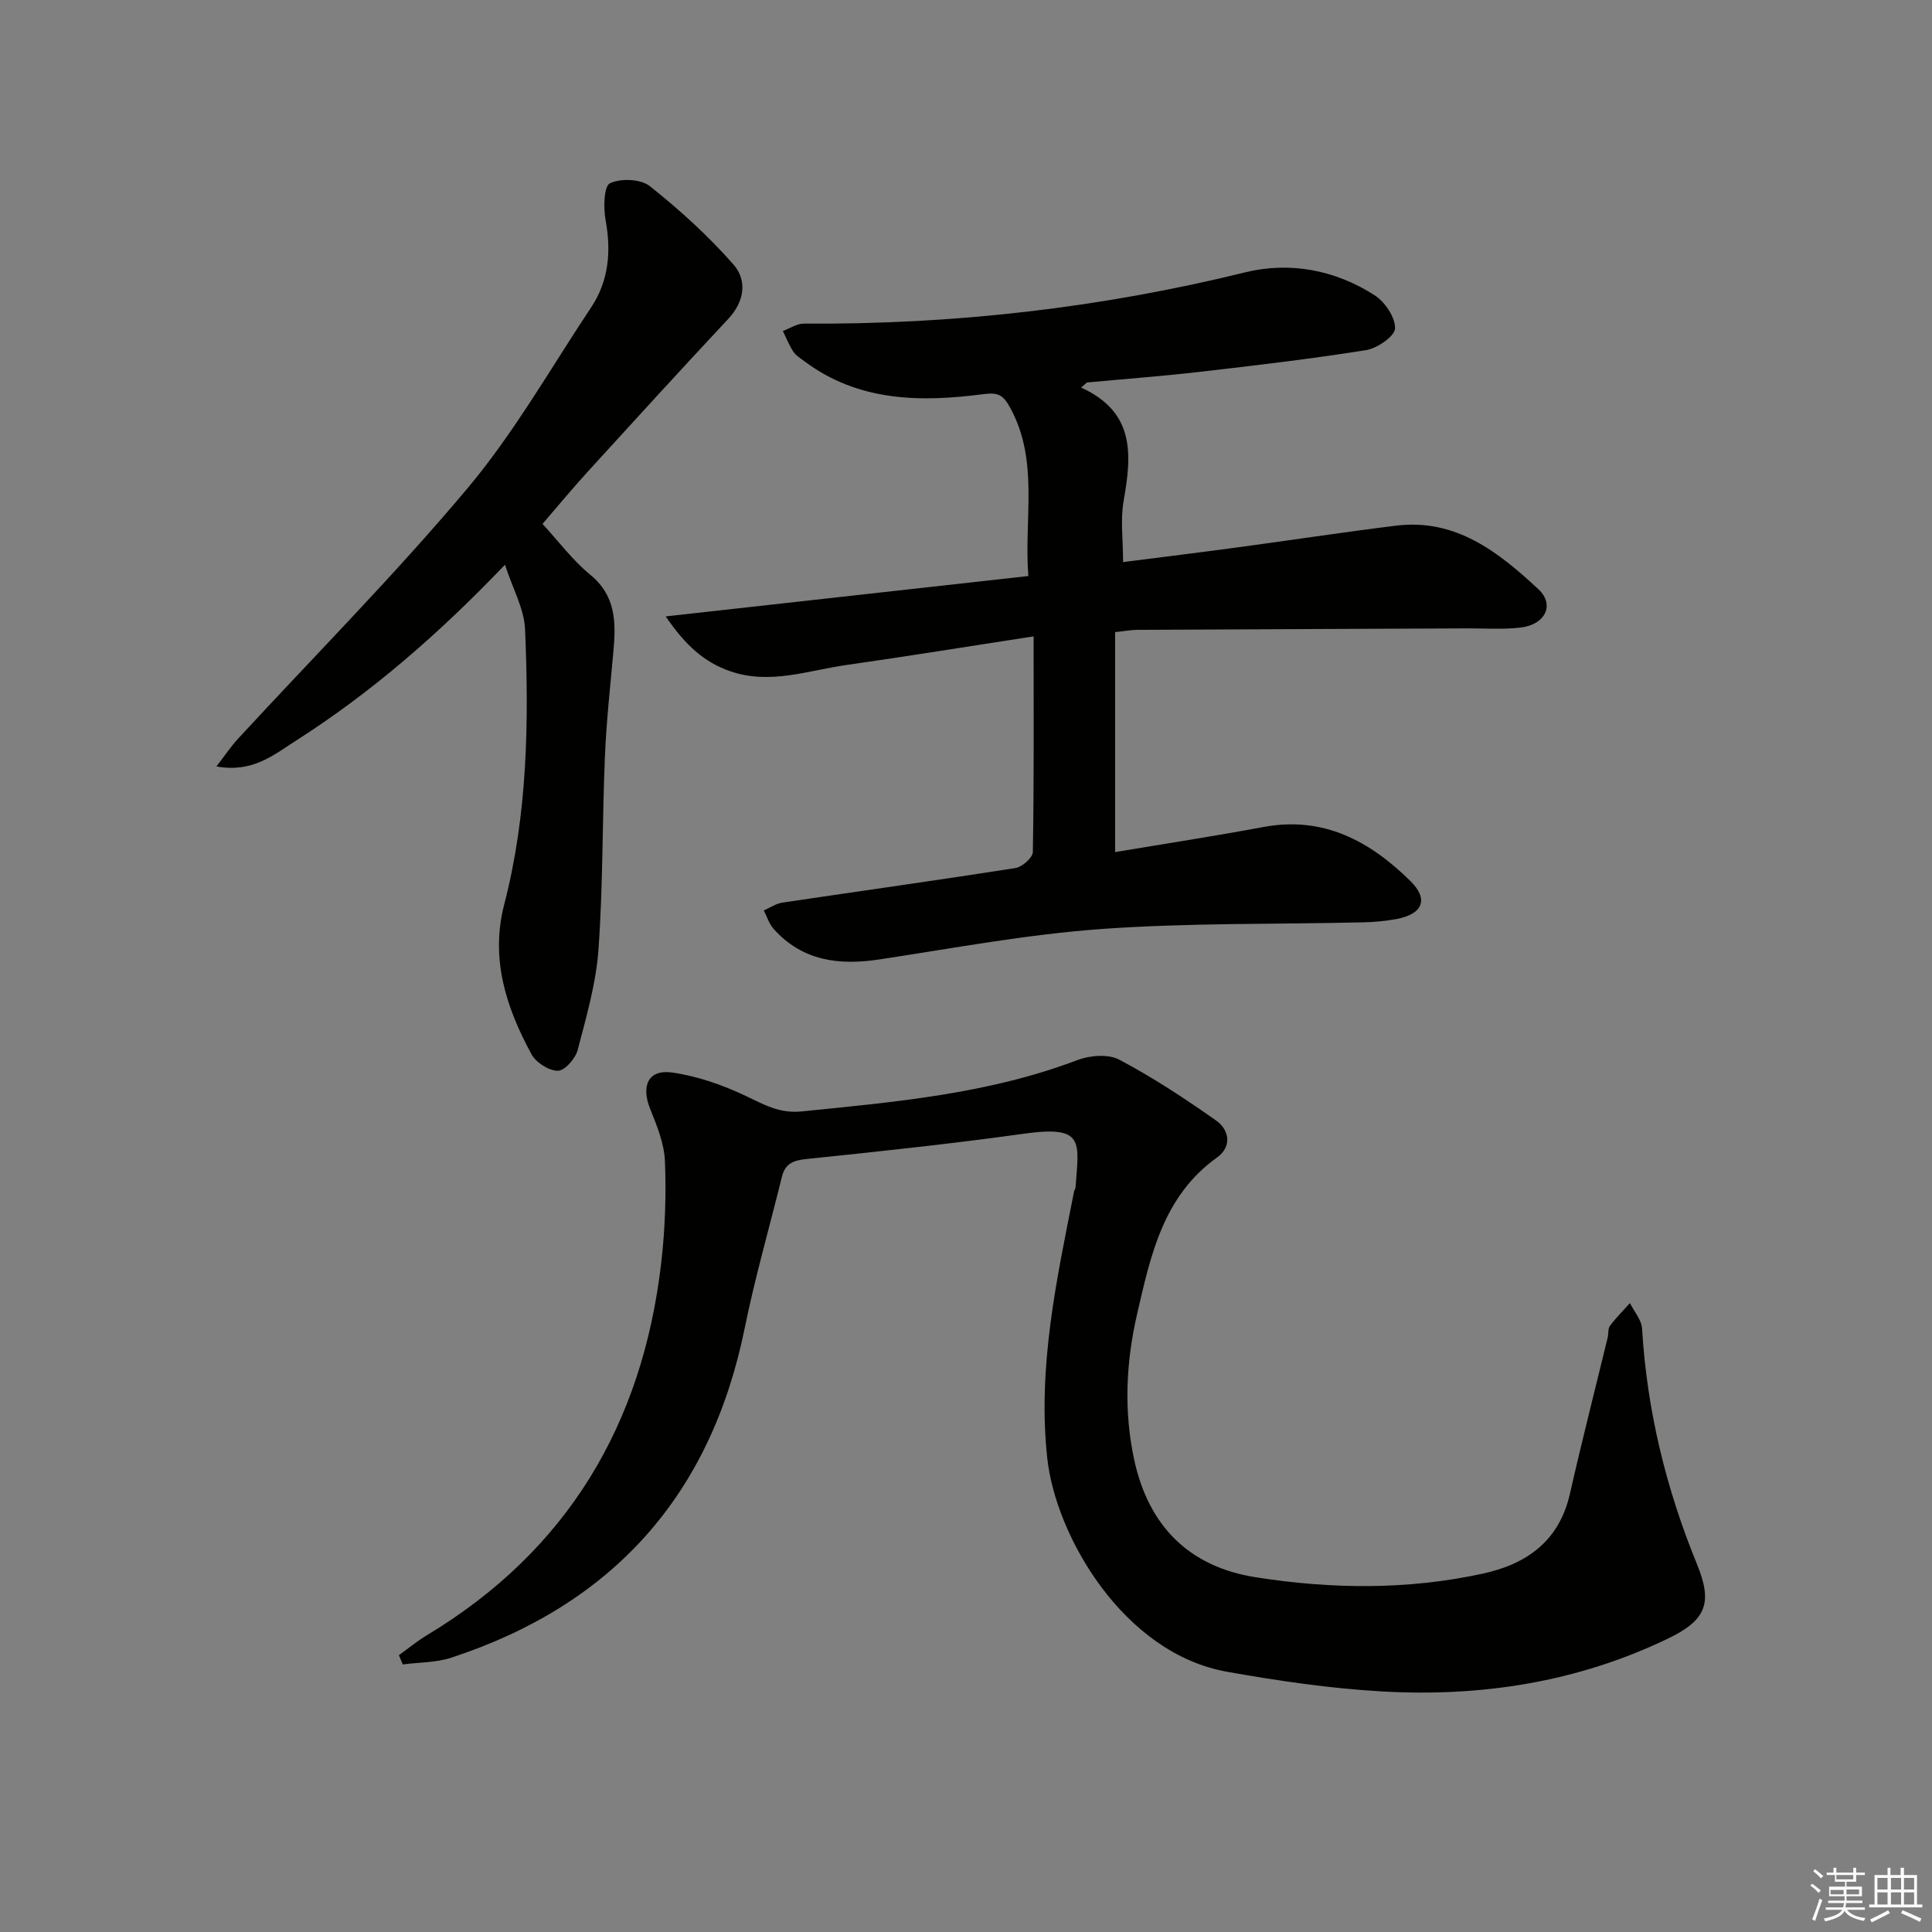 <svg enable-background="new 0 0 400 400" viewBox="0 0 400 400" xmlns="http://www.w3.org/2000/svg"><rect x="0" y="0" width="400" height="400" fill="#808080" stroke="none"/><g fill="#010100"><path d="m82.59 342.69c1.92-1.38 3.75-2.91 5.77-4.12 29.2-17.56 44.7-43.78 48.55-77.21.8-6.92 1.03-13.96.76-20.91-.14-3.67-1.66-7.38-3.06-10.87-1.92-4.76-.41-8.21 4.51-7.53 5.25.73 10.51 2.59 15.33 4.87 3.75 1.78 6.91 3.65 11.5 3.19 19.34-1.95 38.66-3.62 57.07-10.62 2.61-.99 6.44-1.31 8.73-.09 6.96 3.68 13.58 8.05 20.03 12.59 2.79 1.97 3.29 5.44.19 7.66-11.2 8-13.77 20.38-16.56 32.48-2.28 9.9-2.77 20-.58 30.13 2.99 13.77 11.43 22.13 25.12 24.29 15.68 2.47 31.51 2.66 47.14-.77 9.05-1.98 15.73-6.76 17.94-16.49 2.46-10.83 5.21-21.59 7.83-32.38.19-.81.02-1.83.47-2.42 1.25-1.66 2.74-3.14 4.13-4.7.87 1.75 2.4 3.47 2.51 5.26 1.01 16.91 4.95 33.11 11.35 48.74 3.31 8.07 1.99 11.63-6.04 15.49-18.74 9.01-38.67 12.09-59.2 10.91-10.72-.61-21.44-2.19-32.03-4.07-21.45-3.81-35.46-28.07-37.22-44.17-2.05-18.81 1.92-37 5.54-55.23.06-.32.3-.62.32-.94.67-9.5 1.93-12.82-10.77-11.05-14.97 2.09-30 3.68-45.03 5.24-2.73.28-4.35 1-5.01 3.69-2.57 10.46-5.57 20.83-7.71 31.37-7.03 34.58-27.33 57.21-60.72 68.17-3.17 1.04-6.7.96-10.06 1.4-.28-.63-.54-1.27-.8-1.91z"/><path d="m223.84 80.24c11.28 5.14 10.45 14.04 8.79 23.49-.68 3.85-.11 7.92-.11 12.64 7.85-1 15.67-1.96 23.47-3.01 11.02-1.48 22.02-3.17 33.06-4.53 12.38-1.52 21.21 5.49 29.46 13.16 3.44 3.21 1.44 7.34-3.69 7.94-3.62.42-7.32.16-10.98.17-22.78.1-45.57.18-68.35.3-1.29.01-2.58.26-4.62.47v45.55c9.98-1.68 20.38-3.27 30.72-5.2 12.45-2.32 22.08 2.96 30.44 11.21 3.81 3.76 2.52 6.8-2.81 7.83-2.27.43-4.61.64-6.92.7-18.14.43-36.32.08-54.39 1.39-15.35 1.11-30.59 3.98-45.84 6.29-8.38 1.27-15.95.33-21.91-6.33-.93-1.04-1.36-2.53-2.03-3.81 1.28-.56 2.51-1.42 3.84-1.62 16.09-2.4 32.2-4.64 48.27-7.16 1.39-.22 3.58-2.15 3.6-3.31.25-14.6.16-29.21.16-44.66-13.95 2.15-26.34 4.16-38.76 5.93-7.96 1.13-15.84 4.14-24.06 1.29-5.41-1.87-9.29-5.39-13.35-11.35 25.59-2.85 50.01-5.57 75.08-8.36-.94-11.98 2.25-23.65-3.68-34.69-1.43-2.66-2.42-3.39-5.54-2.98-13.07 1.72-25.95 1.61-37.21-6.84-.8-.6-1.72-1.16-2.24-1.96-.87-1.33-1.45-2.83-2.16-4.26 1.45-.53 2.9-1.54 4.35-1.53 30.89.22 61.31-3.22 91.35-10.61 9.28-2.28 18.66-.51 26.83 4.75 2.13 1.37 4.29 4.57 4.22 6.86-.05 1.61-3.69 4.12-6 4.49-11.47 1.83-23.01 3.18-34.55 4.51-7.73.89-15.5 1.47-23.25 2.19-.41.36-.8.7-1.19 1.05z"/><path d="m104.55 116.92c-13.83 14.46-27.77 26.54-43.4 36.51-4.45 2.84-8.88 6.63-16.34 5.25 1.84-2.38 3.03-4.16 4.46-5.72 15.89-17.24 32.46-33.92 47.52-51.86 9.67-11.52 17.2-24.84 25.58-37.43 3.7-5.55 4.2-11.66 3-18.18-.46-2.51-.34-6.95.92-7.55 2.24-1.06 6.37-.89 8.25.6 6.17 4.9 12.09 10.28 17.29 16.19 2.89 3.28 2.36 7.64-1.05 11.29-9.76 10.43-19.38 20.98-29 31.53-3.25 3.56-6.32 7.28-9.46 10.92 3.33 3.61 6.23 7.53 9.88 10.52 5.35 4.38 5.34 9.9 4.8 15.85-.65 7.27-1.46 14.54-1.76 21.83-.56 13.29-.38 26.63-1.33 39.89-.5 7.03-2.52 13.99-4.32 20.86-.46 1.76-2.68 4.27-4.1 4.27-1.86 0-4.52-1.7-5.46-3.43-5.23-9.65-8.55-19.74-5.64-30.99 4.85-18.71 5.13-37.84 4.32-56.96-.17-4.23-2.53-8.36-4.16-13.39z"/></g><path d="m374.8 390.4.4-.4c.7.5 1.3 1 1.8 1.4l-.5.5c-.5-.6-1.1-1.1-1.7-1.5zm1 7.3-.6-.3c.5-1.4 1.1-2.8 1.5-4.3.2.1.4.2.6.3-.5 1.3-1 2.8-1.5 4.3zm-.4-10.3.4-.4c.4.3 1 .8 1.7 1.4l-.5.5c-.4-.5-1-1-1.6-1.5zm2.5.3h1.7v-1h.6v1h3.5v-1h.6v1h1.8v.5h-1.8v1.4h-2v1h3.2v2h-3.2v.9h3.3v.5h-3.4c0 .3-.1.6-.1.9h4v.5h-3.7c.7.9 1.9 1.5 3.8 1.7-.1.2-.2.4-.3.6-2.1-.4-3.5-1.1-4-2.1-.4 1-1.8 1.7-4 2.2-.1-.2-.2-.4-.3-.6 2.1-.4 3.4-1 3.8-1.8h-3.4v-.5h3.6c.1-.3.1-.6.2-.9h-3.3v-.5h3.4c0-.3 0-.6 0-.9h-3.2v-2h3.3v-1h-2.1v-1.4h-1.7v-.5zm1.1 3.5v1h2.7c0-.3 0-.4 0-.4 0-.1 0-.2 0-.2 0-.1 0-.2 0-.3h-2.7zm1.2-3v.9h3.5v-.9zm4.7 3h-2.6v.6.4h2.6z" fill="#fafafb"/><path d="m393.6 386.7h.6v1.5h2.7v6.1h1.1v.6h-11v-.6h1.1v-6.1h2.7v-1.5h.6v1.5h2.1v-1.5zm-2.7 8.8.4.6c-1.2.6-2.5 1.3-3.8 1.9-.1-.2-.2-.4-.3-.6 1.2-.6 2.5-1.2 3.7-1.9zm-2.2-6.7v2.4h2.1v-2.4zm0 3v2.5h2.1v-2.5zm2.8-3v2.4h2.1v-2.4zm0 3v2.5h2.1v-2.5zm6 6.1c-1.4-.7-2.7-1.3-3.9-1.8l.3-.6c1.5.6 2.7 1.2 3.9 1.7zm-1.2-9.1h-2.1v2.4h2.1zm-2.1 3v2.5h2.1v-2.5z" fill="#fafafb"/></svg>